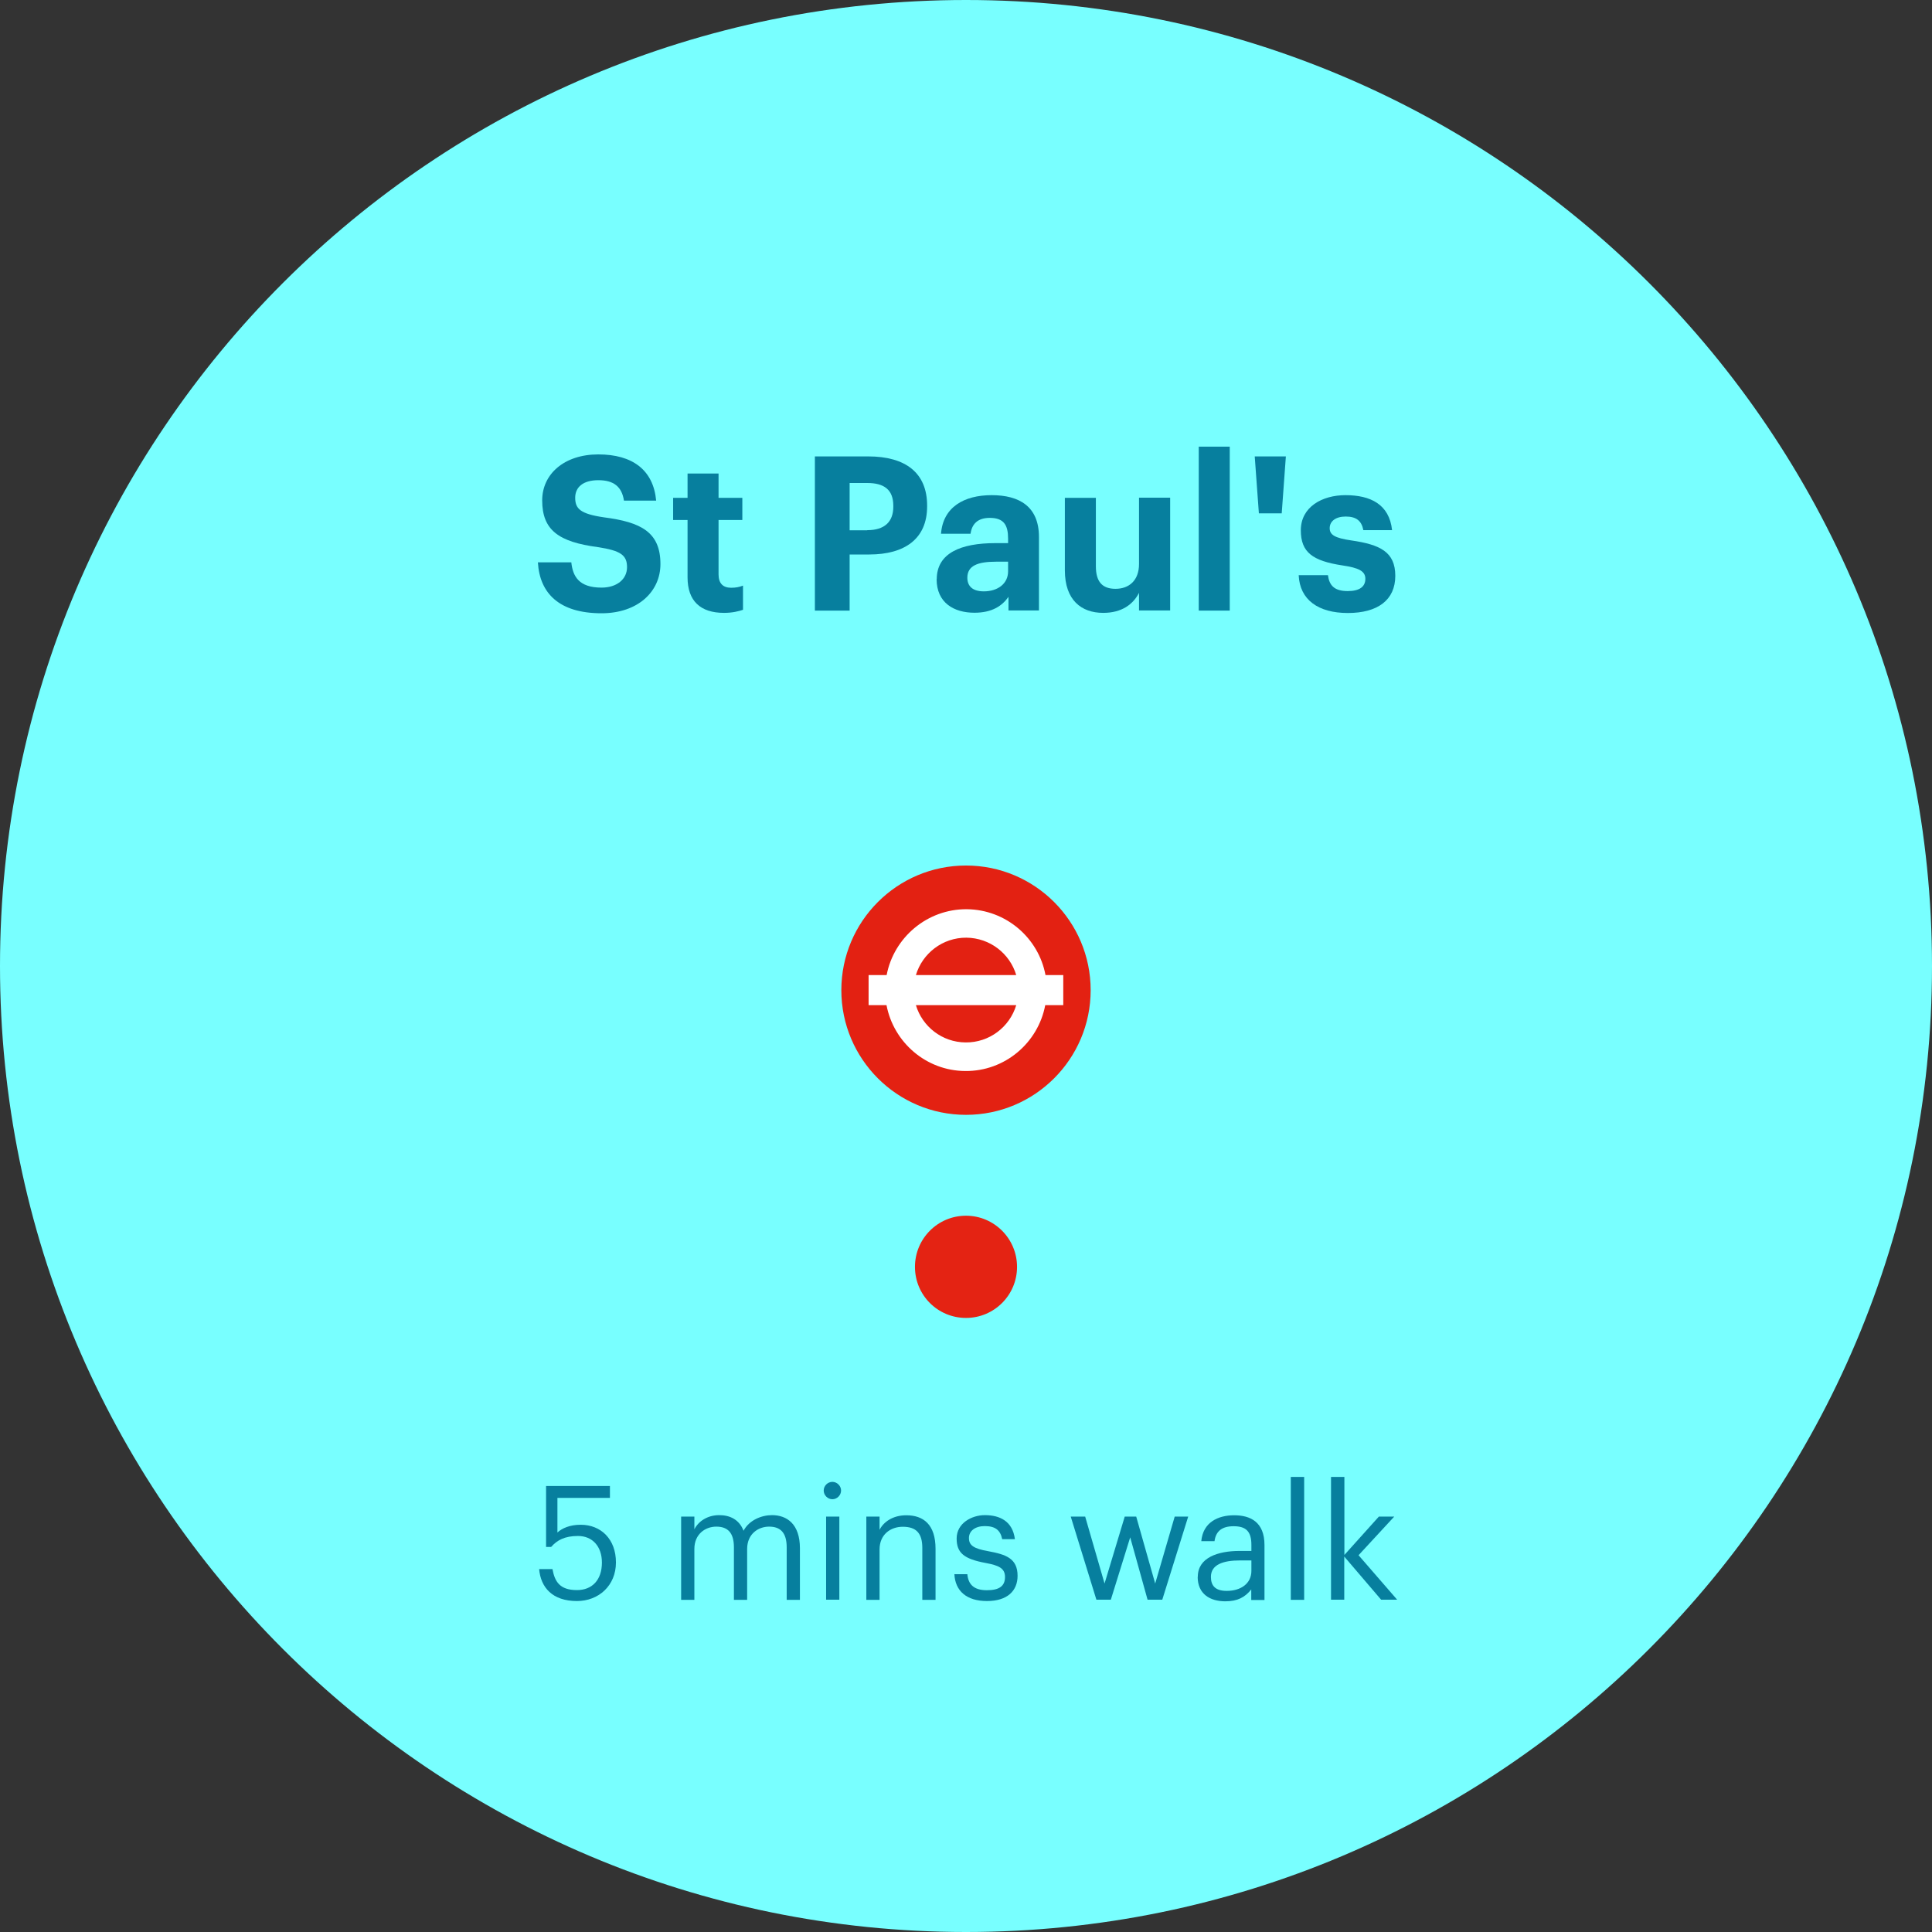 
<svg xmlns="http://www.w3.org/2000/svg" viewBox="0 0 144.6 144.6">
  <rect x="0" y="0" width="144.6" height="144.6" fill="#333333" stroke="none"/>
  <g id="Layer_1" data-name="Layer 1"/>
  <g id="Layer_2" data-name="Layer 2">
    <g id="Layer_1-2" data-name="Layer 1">
      <path d="M72.3,144.6c39.93,0,72.3-32.37,72.3-72.3S112.23,0,72.3,0,0,32.37,0,72.3s32.37,72.3,72.3,72.3" style="fill: #78ffff;"/>
      <rect y="0" width="144.6" height="144.6" style="fill: none;"/>
      <g>
        <path d="M40.36,117.44h.99c.17,.93,.54,1.57,1.83,1.57,1.15,0,1.87-.77,1.87-2.06,0-1.2-.7-1.99-1.79-1.99-.99,0-1.56,.31-2.01,.82h-.38v-4.56h4.78v.89h-3.93v2.59c.35-.32,.93-.58,1.74-.58,1.52,0,2.64,1.08,2.64,2.82s-1.3,2.89-2.92,2.89c-1.83,0-2.71-1.01-2.83-2.4Z" style="fill: #077f9e;"/>
        <path d="M50.98,113.51h.99v.95c.29-.58,.96-1.06,1.86-1.06,.8,0,1.5,.33,1.82,1.17,.43-.81,1.36-1.17,2.13-1.17,1.12,0,2.09,.67,2.09,2.48v3.86h-.99v-3.93c0-1.09-.46-1.55-1.32-1.55-.81,0-1.64,.55-1.64,1.67v3.81h-.99v-3.93c0-1.09-.46-1.55-1.32-1.55-.81,0-1.64,.55-1.64,1.67v3.81h-.99v-6.22Z" style="fill: #077f9e;"/>
        <path d="M61.65,111.56c0-.36,.3-.65,.65-.65s.65,.3,.65,.65-.3,.65-.65,.65-.65-.3-.65-.65Zm.18,1.95h.99v6.22h-.99v-6.22Z" style="fill: #077f9e;"/>
        <path d="M64.84,113.51h.99v.99c.29-.58,.98-1.09,2-1.09,1.29,0,2.19,.7,2.19,2.51v3.82h-.99v-3.89c0-1.1-.46-1.58-1.46-1.58-.92,0-1.74,.58-1.74,1.7v3.77h-.99v-6.22Z" style="fill: #077f9e;"/>
        <path d="M71.44,117.82h.96c.07,.74,.46,1.2,1.46,1.2,.94,0,1.36-.32,1.36-.99s-.49-.87-1.45-1.05c-1.62-.3-2.17-.75-2.17-1.83,0-1.15,1.13-1.75,2.11-1.75,1.12,0,2.08,.45,2.25,1.8h-.95c-.14-.68-.52-.98-1.31-.98-.71,0-1.18,.36-1.18,.89s.31,.79,1.45,.99c1.29,.24,2.19,.52,2.19,1.84,0,1.13-.77,1.89-2.29,1.89s-2.38-.75-2.44-2.02Z" style="fill: #077f9e;"/>
        <path d="M80.15,113.51h1.07l1.45,5.01,1.51-5.01h.86l1.42,5.01,1.46-5.01h1.01l-1.94,6.22h-1.1l-1.3-4.67-1.45,4.67h-1.08l-1.92-6.22Z" style="fill: #077f9e;"/>
        <path d="M89.65,118.01c0-1.44,1.52-1.93,3.12-1.93h.89v-.45c0-.99-.38-1.4-1.33-1.4-.86,0-1.33,.36-1.43,1.12h-.99c.13-1.42,1.26-1.94,2.46-1.94s2.27,.49,2.27,2.23v4.11h-.99v-.79c-.46,.58-1.02,.89-1.94,.89-1.16,0-2.07-.56-2.07-1.83Zm4.01-.45v-.77h-.86c-1.25,0-2.17,.31-2.17,1.23,0,.64,.31,1.05,1.18,1.05,1.05,0,1.85-.54,1.85-1.5Z" style="fill: #077f9e;"/>
        <path d="M96.61,110.54h1v9.2h-1v-9.2Z" style="fill: #077f9e;"/>
        <path d="M99.63,110.54h.99v5.84l2.58-2.87h1.15l-2.67,2.89,2.89,3.33h-1.2l-2.76-3.23v3.23h-.99v-9.2Z" style="fill: #077f9e;"/>
      </g>
      <g>
        <path d="M40.26,42.09h2.5c.11,1.03,.55,1.89,2.26,1.89,1.15,0,1.91-.63,1.91-1.53s-.48-1.24-2.18-1.5c-2.95-.39-4.17-1.28-4.17-3.5,0-1.97,1.65-3.44,4.2-3.44s4.12,1.16,4.33,3.46h-2.41c-.16-1.05-.77-1.53-1.92-1.53s-1.73,.53-1.73,1.31c0,.82,.37,1.21,2.15,1.47,2.79,.36,4.23,1.11,4.23,3.5,0,2.05-1.68,3.68-4.41,3.68-3.16,0-4.62-1.49-4.76-3.79Z" style="fill: #077f9e;"/>
        <path d="M51.46,43.2v-4.28h-1.08v-1.66h1.08v-1.82h2.32v1.82h1.78v1.66h-1.78v4.07c0,.68,.34,1,.94,1,.35,0,.61-.05,.89-.16v1.81c-.32,.11-.79,.23-1.42,.23-1.78,0-2.73-.9-2.73-2.66Z" style="fill: #077f9e;"/>
        <path d="M60.99,34.16h3.99c2.81,0,4.41,1.24,4.41,3.68v.06c0,2.44-1.69,3.6-4.33,3.6h-1.47v4.2h-2.6v-11.54Zm3.92,5.52c1.28,0,1.95-.61,1.95-1.76v-.06c0-1.23-.71-1.71-1.95-1.71h-1.32v3.54h1.32Z" style="fill: #077f9e;"/>
        <path d="M70.11,43.36c0-1.97,1.81-2.71,4.39-2.71h.95v-.34c0-1-.31-1.55-1.37-1.55-.92,0-1.34,.47-1.44,1.19h-2.21c.15-2,1.73-2.89,3.79-2.89s3.54,.84,3.54,3.13v5.5h-2.28v-1.02c-.48,.68-1.23,1.19-2.55,1.19-1.53,0-2.83-.74-2.83-2.52Zm5.34-.61v-.71h-.9c-1.36,0-2.15,.29-2.15,1.2,0,.61,.37,1.02,1.23,1.02,1.03,0,1.82-.56,1.82-1.5Z" style="fill: #077f9e;"/>
        <path d="M79.7,42.7v-5.44h2.32v5.12c0,1.15,.47,1.69,1.47,1.69s1.76-.61,1.76-1.86v-4.96h2.33v8.44h-2.33v-1.32c-.44,.86-1.29,1.5-2.68,1.5-1.65,0-2.87-.97-2.87-3.18Z" style="fill: #077f9e;"/>
        <path d="M89.72,33.43h2.32v12.27h-2.32v-12.27Z" style="fill: #077f9e;"/>
        <path d="M93.91,34.16h2.33l-.31,4.26h-1.71l-.31-4.26Z" style="fill: #077f9e;"/>
        <path d="M97.21,43.05h2.18c.1,.76,.47,1.19,1.48,1.19,.9,0,1.32-.34,1.32-.92s-.5-.82-1.71-1c-2.24-.34-3.12-.98-3.12-2.63,0-1.76,1.61-2.63,3.34-2.63,1.87,0,3.28,.68,3.49,2.62h-2.15c-.13-.69-.52-1.02-1.32-1.02-.76,0-1.2,.36-1.2,.87s.4,.74,1.63,.92c2.12,.31,3.28,.84,3.28,2.65s-1.32,2.78-3.55,2.78-3.6-1-3.68-2.83Z" style="fill: #077f9e;"/>
      </g>
      <path d="M81.63,74.11c0,5.15-4.18,9.33-9.33,9.33s-9.33-4.18-9.33-9.33,4.18-9.33,9.33-9.33,9.33,4.18,9.33,9.33" style="fill: #e32112;"/>
      <path d="M78.25,72.98c-.52-2.78-2.95-4.9-5.89-4.93-2.96-.02-5.46,2.11-6,4.93h-1.35v2.25h1.34c.53,2.78,2.96,4.91,5.89,4.93,2.97,.03,5.46-2.11,5.99-4.93h1.35v-2.25h-1.34Zm-5.98,5.04c-1.76-.01-3.24-1.19-3.72-2.79h7.51c-.49,1.63-2.01,2.81-3.79,2.79m-3.72-5.04c.49-1.63,2-2.81,3.78-2.8,1.77,.02,3.25,1.19,3.73,2.8h-7.51Z" style="fill: #fff;"/>
      <path d="M72.3,98.64c2.11,0,3.82-1.71,3.82-3.82s-1.71-3.83-3.82-3.83-3.82,1.71-3.82,3.83,1.71,3.82,3.82,3.82" style="fill: #e42313;"/>
      <rect y="0" width="144.6" height="144.6" style="fill: none;"/>
    </g>
  </g>
</svg>
